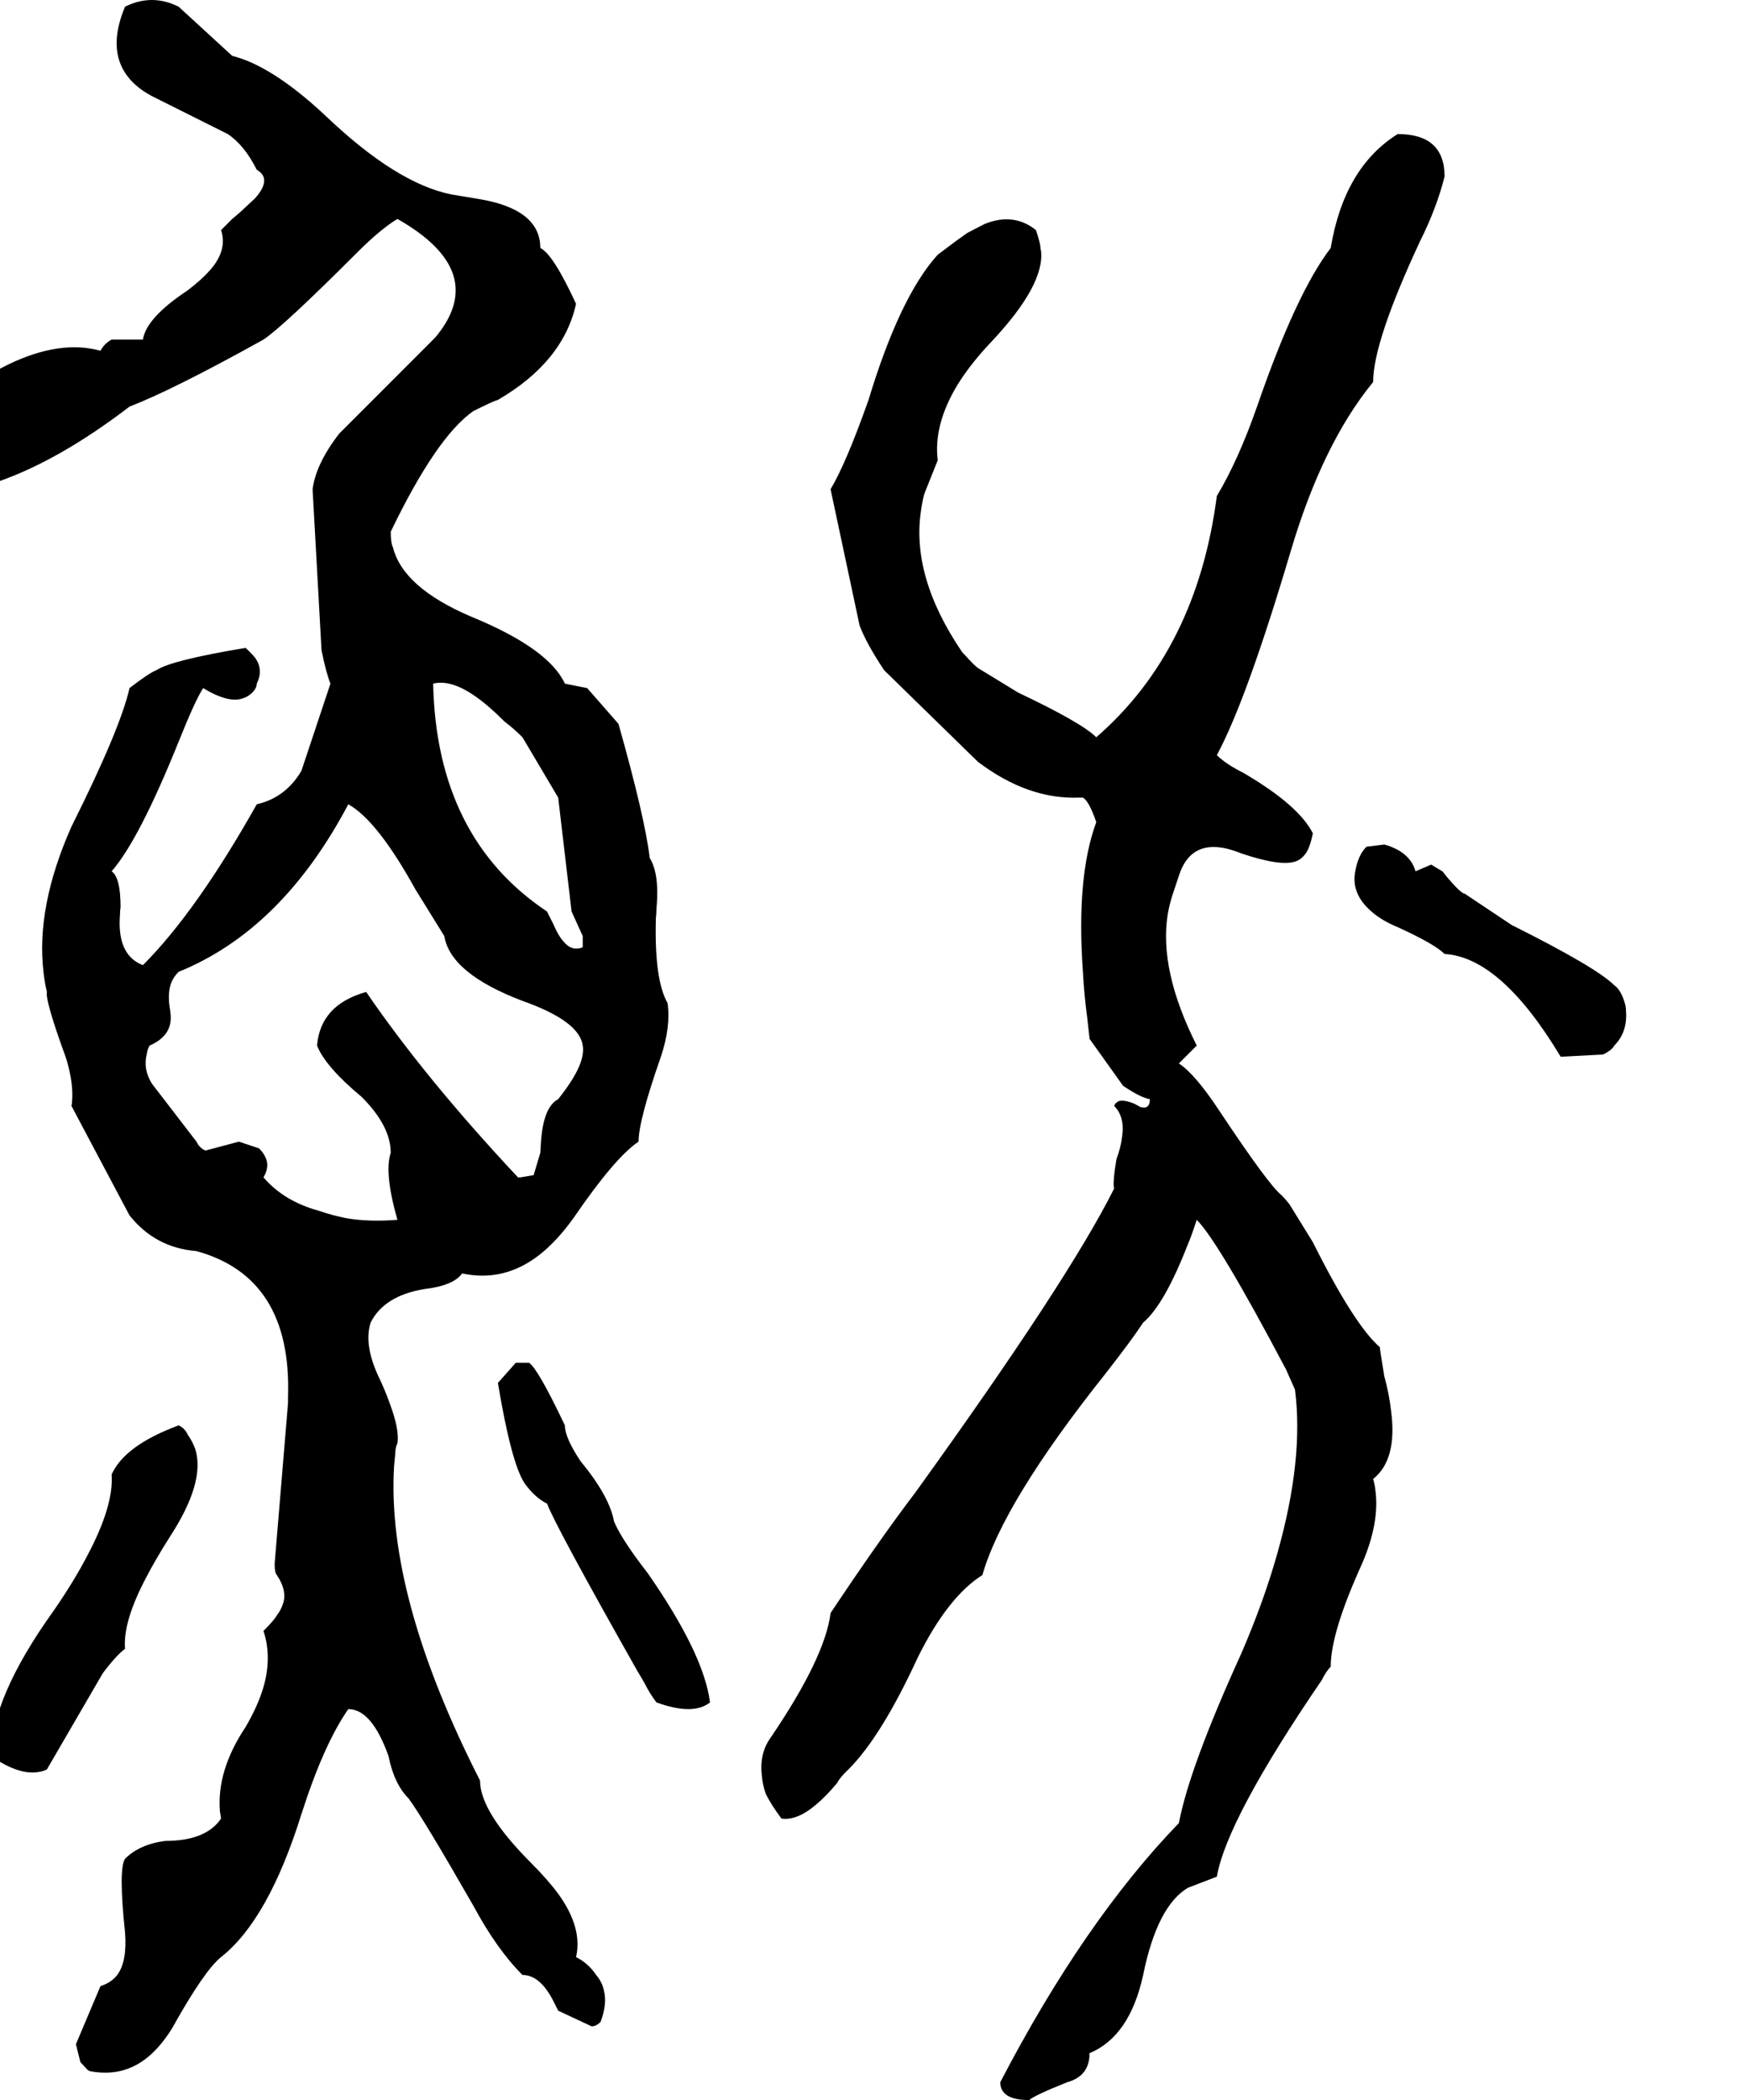 <svg xmlns="http://www.w3.org/2000/svg" viewBox="644 0 3128 3760">
<g transform="matrix(1 0 0 -1 0 3096)">
<path d="M1676 -408Q1688 -356 1645 -296Q1626 -270 1596 -240Q1504 -148 1504 -92Q1336 238 1350 471Q1351 481 1352 492Q1352 504 1356 512Q1360 536 1342 584Q1334 607 1320 636Q1300 681 1305 715Q1306 722 1308 728Q1332 776 1404 788Q1456 794 1472 816Q1547 800 1610 849Q1642 874 1672 916Q1746 1024 1788 1052Q1788 1090 1828 1204Q1846 1258 1840 1300Q1816 1342 1819 1452Q1820 1460 1820 1468Q1824 1512 1817 1538Q1814 1550 1808 1560Q1799 1634 1752 1800L1696 1864L1656 1872Q1627 1935 1488 1992Q1366 2044 1348 2116Q1344 2124 1344 2144Q1426 2314 1492 2360Q1528 2378 1536 2380Q1653 2448 1676 2552Q1635 2641 1612 2652Q1612 2722 1500 2740L1452 2748Q1354 2768 1228 2888Q1132 2978 1060 2996L964 3084Q940 3096 916.0 3096.0Q892 3096 868 3084Q836 3008 872 2960Q890 2936 924 2920L1052 2856Q1082 2836 1104 2792Q1132 2776 1101 2741L1073 2715L1060 2704L1040 2684Q1052 2648 1020 2612Q1005 2595 980 2576Q906 2527 900 2488H844Q831 2481 824 2468Q752 2488 660 2444Q617 2423 568 2388L468 2316Q432 2300 453 2263Q462 2246 484 2224L500 2210V2208Q667 2208 876 2368Q954 2398 1116 2488Q1152 2512 1284 2644Q1326 2686 1356 2704Q1488 2629 1453 2539Q1444 2516 1424 2492L1252 2320Q1210 2266 1204 2220L1220 1932Q1228 1892 1236 1872L1184 1716Q1156 1668 1104 1656Q996 1464 900 1368Q853 1386 859 1459Q859 1466 860 1472Q860 1525 844 1536Q893 1592 964 1768Q994 1843 1008 1864Q1054 1836 1080 1846Q1089 1849 1096 1856Q1104 1864 1104 1872Q1116 1896 1102 1917Q1095 1926 1084 1936Q951 1914 924 1896Q911 1891 876 1864Q860 1792 772 1616Q708 1472 722 1355Q724 1337 728 1320Q725 1306 756 1219Q761 1206 764 1196Q776 1154 773 1123Q773 1120 772 1116L876 920Q922 862 996 856Q1167 809 1160 595Q1160 590 1160 584L1136 296Q1136 280 1140 276Q1160 246 1150 222Q1147 213 1140 204Q1136 196 1116 176Q1132 128 1115 72Q1105 40 1084 4Q1032 -74 1038 -147Q1039 -153 1040 -160Q1013 -200 940 -200Q894 -206 868 -232Q856 -250 868 -364Q872 -416 854 -440Q843 -454 824 -460L780 -564L788 -596L801 -610Q803 -611 804 -612Q864 -624 909 -587Q932 -568 952 -536Q1010 -432 1040 -408Q1125 -341 1184 -152Q1224 -27 1268 36Q1310 36 1340 -48Q1350 -98 1376 -124Q1402 -159 1492 -316Q1534 -394 1580 -440Q1612 -440 1636 -488Q1644 -504 1644 -504L1704 -532Q1712 -532 1720 -524Q1732 -492 1726 -468Q1723 -453 1712 -440Q1698 -419 1676 -408ZM1580 1776 1644 1668 1668 1464 1688 1420V1400Q1668 1392 1653 1411Q1644 1421 1636 1440L1624 1464Q1426 1596 1420 1872Q1452 1880 1496 1849Q1519 1833 1548 1804Q1564 1792 1580 1776ZM1116 988Q1128 1008 1119 1025Q1116 1032 1108 1040L1072 1052L1012 1036Q1001 1041 996 1052L916 1156Q900 1182 907 1209Q908 1217 912 1224Q956 1243 949 1285Q949 1288 948 1292Q944 1319 951 1337Q955 1347 964 1356Q1149 1431 1268 1656Q1320 1627 1388 1504L1440 1420Q1451 1353 1580 1304Q1682 1268 1688 1224Q1692 1200 1669 1163Q1659 1147 1644 1128Q1617 1114 1613 1049L1612 1032L1600 992L1576 988H1572Q1406 1165 1300 1320Q1218 1297 1212 1224Q1227 1186 1292 1132Q1344 1080 1344 1032Q1332 996 1356 912Q1304 908 1264 915Q1239 920 1216 928Q1153 945 1116 988ZM3116 684Q3070 724 2996 872L2954 940Q2947 949 2940 956Q2917 974 2828 1108Q2785 1173 2756 1192L2788 1224Q2720 1359 2736 1459Q2739 1476 2744 1492L2756 1528Q2776 1591 2840 1577Q2853 1574 2868 1568Q2939 1544 2966 1554Q2974 1557 2980 1564Q2990 1574 2996 1604Q2971 1654 2872 1712Q2840 1728 2824 1744Q2877 1842 2956 2108Q3013 2301 3104 2412Q3104 2484 3188 2664Q3218 2724 3232 2780Q3232 2856 3148 2856Q3052 2796 3028 2652Q2966 2571 2896 2368Q2862 2271 2824 2208Q2788 1932 2608 1776Q2582 1802 2468 1856L2396 1900Q2390 1904 2371 1925Q2369 1927 2368 1928Q2276 2063 2294 2182Q2296 2197 2300 2212Q2324 2272 2324 2272Q2316 2336 2360 2408Q2383 2445 2420 2484Q2516 2586 2509 2647Q2508 2650 2508 2652Q2508 2660 2500 2684Q2460 2716 2408 2695L2377 2679L2356 2664L2324 2640Q2256 2565 2200 2380Q2160 2267 2132 2220L2184 1976Q2196 1944 2228 1896L2396 1732Q2486 1664 2578 1668Q2581 1668 2584 1668Q2595 1662 2608 1624Q2572 1527 2584 1357Q2586 1317 2592 1272L2596 1236L2656 1152Q2687 1131 2704 1128Q2704 1109 2687 1114L2676 1120Q2656 1128 2647 1124L2642 1120L2640 1116Q2660 1096 2654 1059Q2652 1042 2644 1020Q2637 977 2640 968Q2558 804 2284 424Q2220 340 2132 208Q2122 128 2024 -16Q2004 -44 2009 -84Q2010 -99 2016 -116Q2026 -136 2044 -160Q2072 -164 2106 -135Q2124 -120 2144 -96Q2149 -86 2164 -72Q2223 -13 2288 128Q2342 237 2404 276Q2441 406 2624 636Q2671 696 2692 728Q2730 760 2772 868Q2776 876 2788 912Q2827 873 2948 644L2964 608Q2980 484 2933 317Q2909 231 2868 136Q2775 -68 2756 -168Q2586 -344 2436 -632Q2436 -664 2488 -664Q2496 -656 2556 -632Q2596 -621 2596 -580Q2668 -550 2692 -440Q2717 -317 2772 -284L2824 -264Q2842 -161 3012 88Q3020 104 3028 112Q3028 173 3084 296Q3116 370 3108 428Q3107 438 3104 448Q3148 483 3136 571Q3133 599 3124 632Q3116 680 3116 684ZM3536 1332Q3504 1364 3352 1440L3268 1496Q3261 1496 3232 1531Q3230 1534 3228 1536L3208 1548L3180 1536Q3170 1571 3124 1584L3092 1580Q3077 1565 3072 1536Q3064 1496 3101 1464Q3119 1448 3148 1436Q3214 1406 3232 1388Q3333 1382 3440 1204L3516 1208Q3532 1216 3536 1224Q3560 1248 3557 1286Q3557 1291 3556 1296Q3549 1323 3536 1332ZM1656 544Q1608 645 1592 656H1568L1536 620Q1560 476 1584 440Q1603 414 1624 404Q1639 364 1786 104Q1794 91 1800 80Q1808 64 1820 48Q1886 24 1916 48Q1905 135 1804 280Q1758 339 1744 372Q1736 417 1684 480Q1656 522 1656 544ZM964 544Q867 508 844 456Q848 400 800 310Q776 264 740 212Q628 56 628 -48Q679 -84 716 -76Q722 -75 728 -72L828 100Q852 132 868 144Q864 192 905 270Q922 303 948 344Q1012 442 994 501Q989 515 980 528Q975 539 964 544Z" />
</g>
</svg>